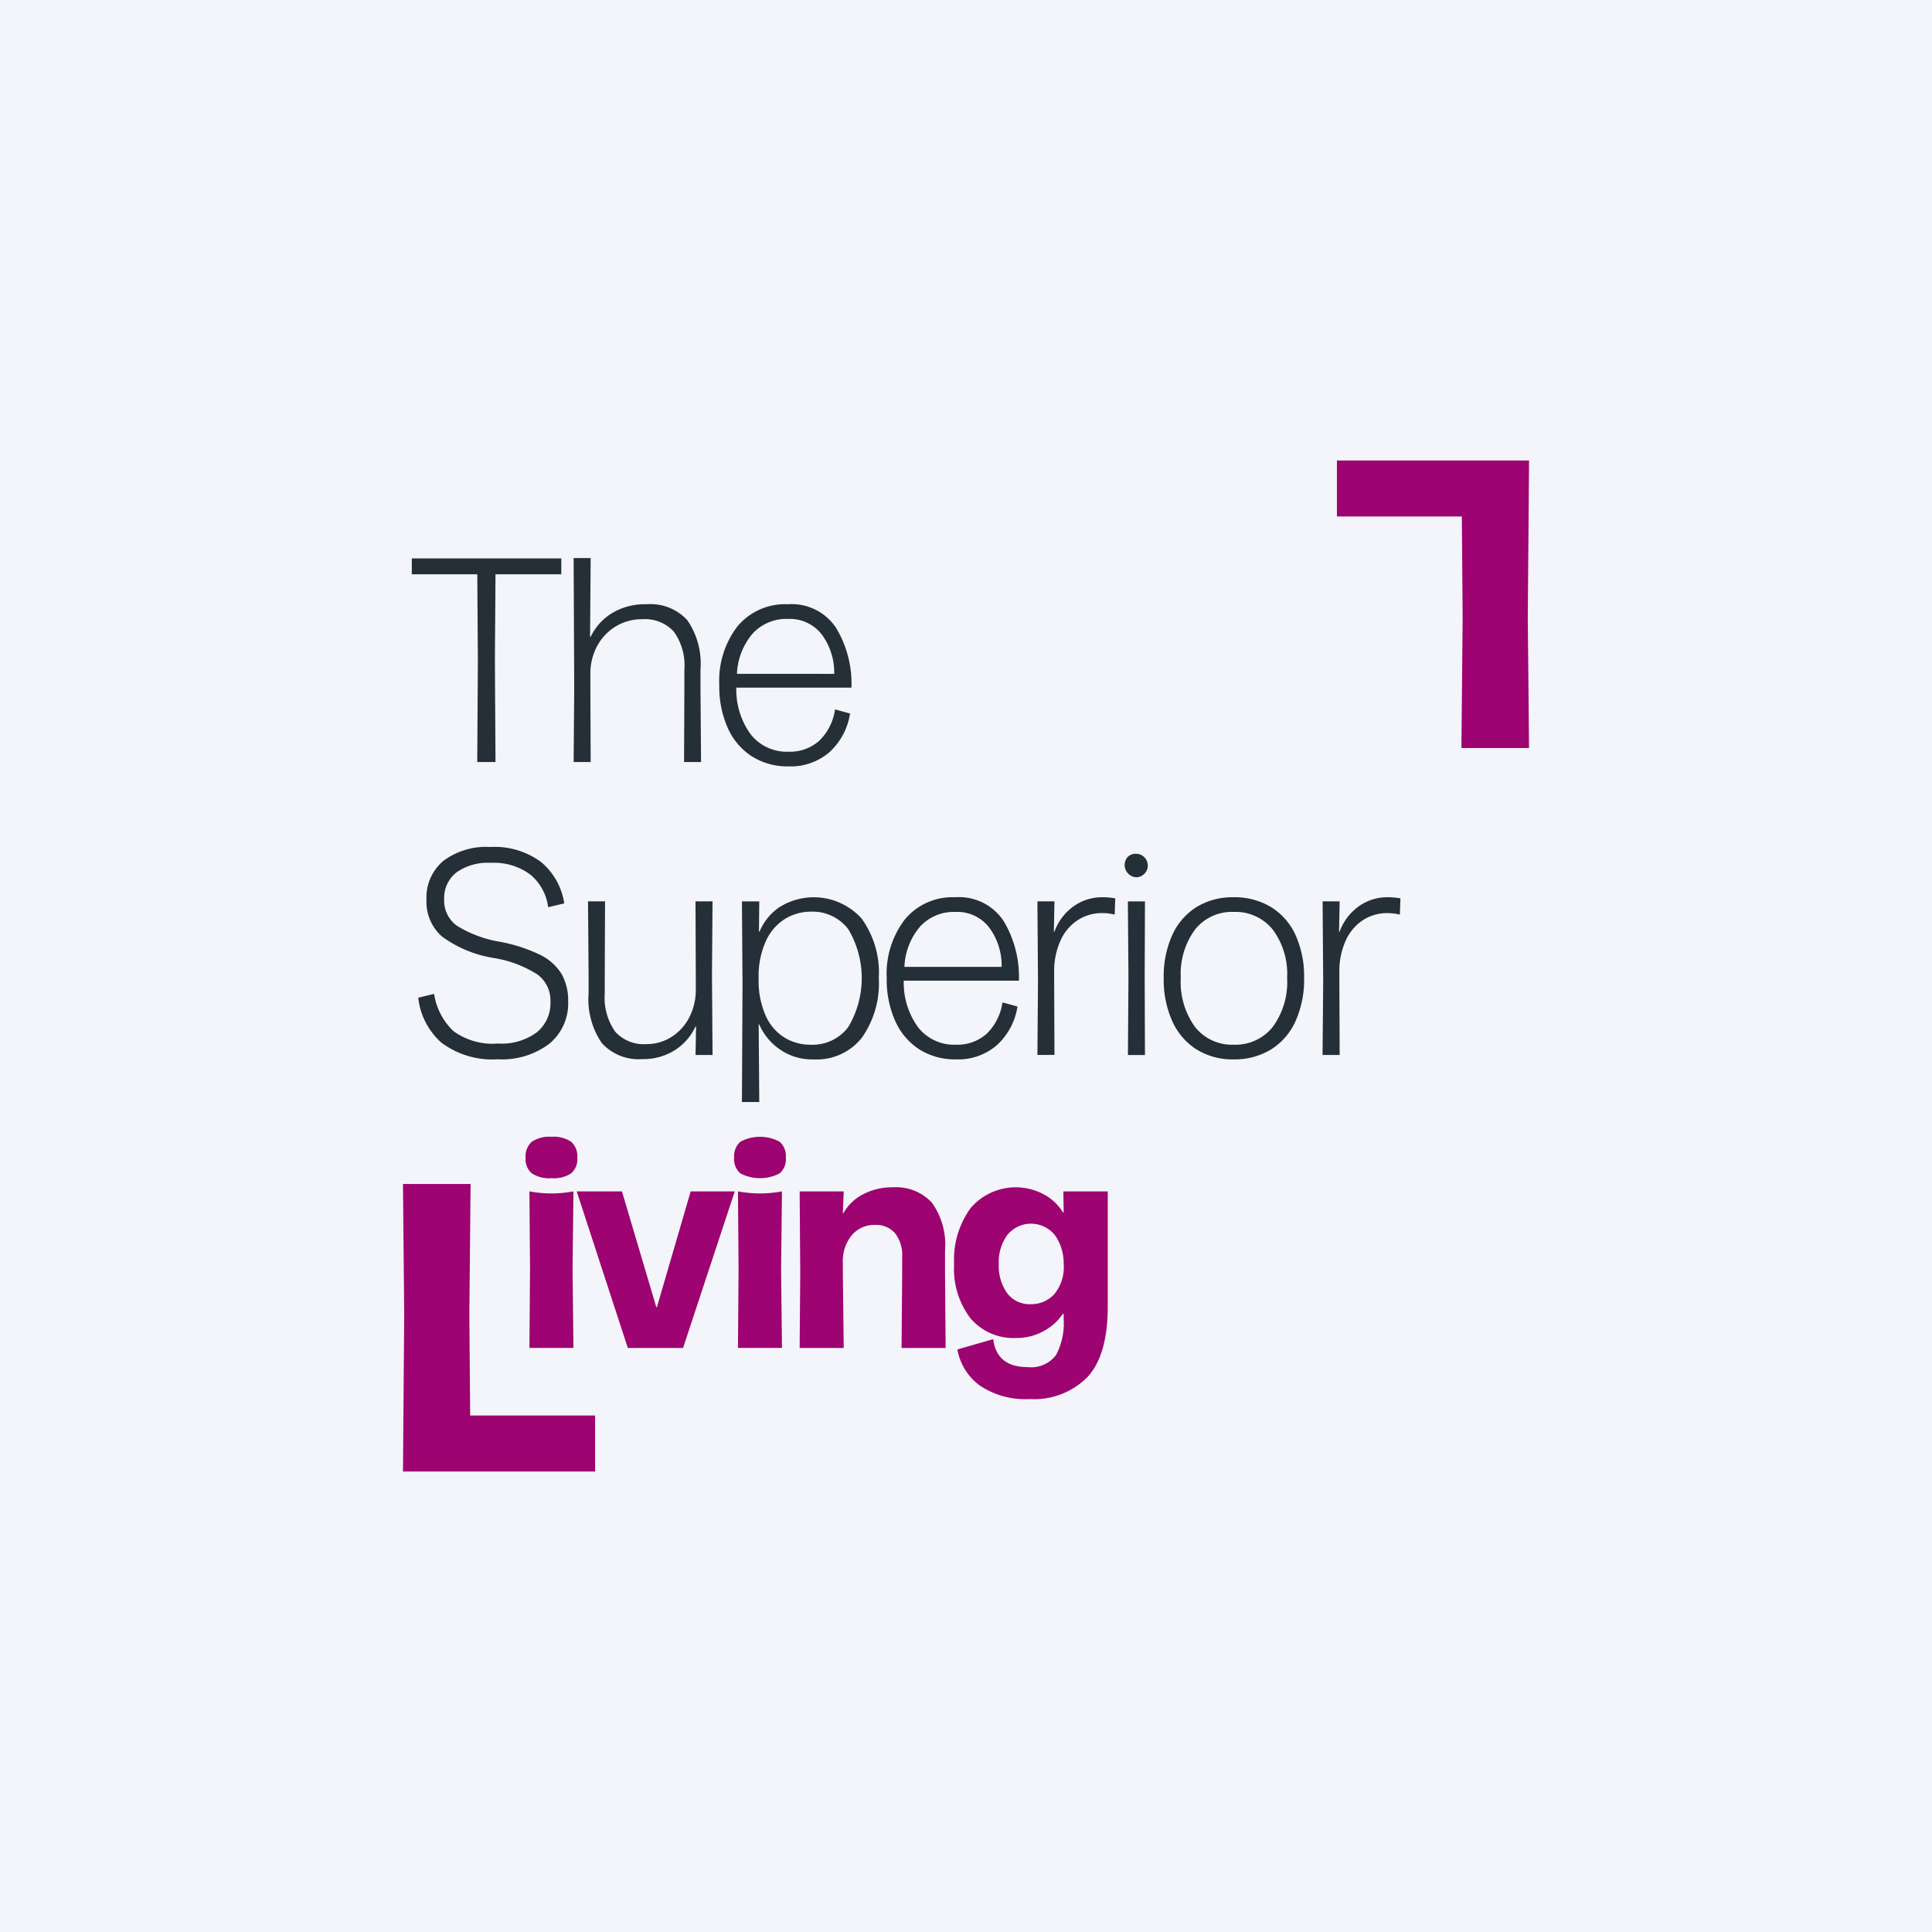 <svg xmlns="http://www.w3.org/2000/svg" width="180" height="180" viewBox="0 0 180 180"><g transform="translate(6047 7425)"><path d="M0,0H180V180H0Z" transform="translate(-6047 -7425)" fill="#f4f5fa"/><g transform="translate(-6009.456 -7382.097)"><path d="M8.365,34.006l-.055-7.991h-6.1V24.538H16.137v1.477h-6.13l-.055,7.991.055,9.5h-1.7Z" transform="translate(-1.387 -15.413)" fill="#252f38"/><path d="M42.811,36.559l-.055-12.1h1.587L44.288,31.8h.055A5.184,5.184,0,0,1,46.3,29.609a5.9,5.9,0,0,1,3.243-.849,4.671,4.671,0,0,1,3.8,1.478,7.151,7.151,0,0,1,1.231,4.625v1.7l.055,6.9H53.045l.028-6.9V34.89a5.428,5.428,0,0,0-.985-3.585,3.644,3.644,0,0,0-2.928-1.149,4.693,4.693,0,0,0-2.463.657,4.766,4.766,0,0,0-1.738,1.82,5.365,5.365,0,0,0-.643,2.641v1.286l.028,6.9H42.756Z" transform="translate(-26.856 -15.367)" fill="#252f38"/><path d="M82.292,50.193a6.089,6.089,0,0,1-2.244-2.641,9.367,9.367,0,0,1-.794-3.982,8.307,8.307,0,0,1,1.71-5.514,5.769,5.769,0,0,1,4.666-2.039,4.971,4.971,0,0,1,4.515,2.217,10.088,10.088,0,0,1,1.423,5.555H80.842a7.025,7.025,0,0,0,1.341,4.351,4.266,4.266,0,0,0,3.53,1.615,4.086,4.086,0,0,0,2.846-1.013,5.043,5.043,0,0,0,1.478-2.928l1.4.383a6.14,6.14,0,0,1-1.9,3.585,5.5,5.5,0,0,1-3.818,1.341,6.2,6.2,0,0,1-3.421-.93m7.663-7.69a5.96,5.96,0,0,0-1.149-3.653,3.766,3.766,0,0,0-3.175-1.464,4.265,4.265,0,0,0-3.256,1.341A6.148,6.148,0,0,0,80.9,42.5Z" transform="translate(-49.783 -22.624)" fill="#252f38"/><path d="M6.044,115.122a6.55,6.55,0,0,1-2.217-4.242l1.478-.356A6.026,6.026,0,0,0,7.1,113.987a6.182,6.182,0,0,0,4.146,1.163,5.532,5.532,0,0,0,3.639-1.054,3.5,3.5,0,0,0,1.259-2.832,3.019,3.019,0,0,0-1.191-2.532,10.71,10.71,0,0,0-4.064-1.546,11.132,11.132,0,0,1-4.844-2,4.293,4.293,0,0,1-1.45-3.42,4.463,4.463,0,0,1,1.56-3.626,6.654,6.654,0,0,1,4.379-1.3,7.26,7.26,0,0,1,4.748,1.409,6.218,6.218,0,0,1,2.148,3.845l-1.5.356a4.717,4.717,0,0,0-1.642-3.024,5.678,5.678,0,0,0-3.722-1.109,5,5,0,0,0-3.188.9,3.009,3.009,0,0,0-1.136,2.491,2.891,2.891,0,0,0,1.177,2.463,11.1,11.1,0,0,0,4.05,1.505,14.839,14.839,0,0,1,3.694,1.2,4.849,4.849,0,0,1,2,1.765,4.962,4.962,0,0,1,.63,2.586,4.847,4.847,0,0,1-1.752,3.941,7.284,7.284,0,0,1-4.789,1.45,7.923,7.923,0,0,1-5.2-1.5" transform="translate(-2.404 -60.83)" fill="#252f38"/><path d="M57.909,117.324l.055,7.444H56.377l.055-2.654h-.055a5.2,5.2,0,0,1-1.943,2.216,5.474,5.474,0,0,1-3.01.821,4.614,4.614,0,0,1-3.776-1.492,7.21,7.21,0,0,1-1.232-4.638v-1.7l-.055-6.869h1.587l-.027,6.869v1.7a5.491,5.491,0,0,0,.971,3.571,3.58,3.58,0,0,0,2.914,1.163,4.289,4.289,0,0,0,2.313-.657,4.667,4.667,0,0,0,1.669-1.82,5.56,5.56,0,0,0,.615-2.641v-1.314l-.027-6.869h1.587Z" transform="translate(-29.121 -69.38)" fill="#252f38"/><path d="M84.977,117.5l-.055-7.69h1.615l-.028,2.819h.055a5.1,5.1,0,0,1,1.82-2.258,6,6,0,0,1,7.69,1.04,8.6,8.6,0,0,1,1.6,5.542,8.775,8.775,0,0,1-1.587,5.569,5.357,5.357,0,0,1-4.461,2.011,5.282,5.282,0,0,1-3.229-.972,5.448,5.448,0,0,1-1.86-2.285h-.055l.055,7.225H84.922Zm2.189,3.024a4.551,4.551,0,0,0,1.779,2.011,4.691,4.691,0,0,0,2.381.63,4.164,4.164,0,0,0,3.5-1.643,8.9,8.9,0,0,0,0-9.126,4.178,4.178,0,0,0-3.5-1.628,4.6,4.6,0,0,0-2.34.643,4.693,4.693,0,0,0-1.806,2.039,7.873,7.873,0,0,0-.7,3.53,7.987,7.987,0,0,0,.684,3.544" transform="translate(-53.342 -68.733)" fill="#252f38"/><path d="M124.237,123.6a6.092,6.092,0,0,1-2.244-2.641,9.367,9.367,0,0,1-.793-3.982,8.307,8.307,0,0,1,1.71-5.514,5.77,5.77,0,0,1,4.666-2.039,4.972,4.972,0,0,1,4.515,2.217,10.091,10.091,0,0,1,1.423,5.555H122.787a7.023,7.023,0,0,0,1.341,4.351,4.266,4.266,0,0,0,3.53,1.615,4.087,4.087,0,0,0,2.846-1.013,5.043,5.043,0,0,0,1.477-2.928l1.4.383a6.14,6.14,0,0,1-1.9,3.585,5.5,5.5,0,0,1-3.818,1.341,6.2,6.2,0,0,1-3.42-.93m7.662-7.69a5.957,5.957,0,0,0-1.149-3.653,3.766,3.766,0,0,0-3.174-1.464,4.264,4.264,0,0,0-3.256,1.341,6.148,6.148,0,0,0-1.478,3.776Z" transform="translate(-76.129 -68.733)" fill="#252f38"/><path d="M159.006,117.252l-.055-7.444h1.588l-.055,2.819h.055a4.957,4.957,0,0,1,1.683-2.285,4.549,4.549,0,0,1,2.86-.917,5.739,5.739,0,0,1,1.122.109l-.055,1.506A4.929,4.929,0,0,0,165,110.9a4.138,4.138,0,0,0-2.313.67,4.436,4.436,0,0,0-1.6,1.929,6.92,6.92,0,0,0-.575,2.9v.793l.028,6.924h-1.588Z" transform="translate(-99.842 -68.733)" fill="#252f38"/><path d="M181.094,98.821a1.093,1.093,0,0,1,.807-.287,1.095,1.095,0,0,1,0,2.189,1.144,1.144,0,0,1-.807-1.9m.068,11.288-.055-7.142H182.7l-.027,7.142.027,7.17h-1.587Z" transform="translate(-113.57 -61.892)" fill="#252f38"/><path d="M193.645,123.6a6.06,6.06,0,0,1-2.258-2.641,9.434,9.434,0,0,1-.794-4.009,9.34,9.34,0,0,1,.794-3.995,5.985,5.985,0,0,1,2.258-2.613,6.386,6.386,0,0,1,3.462-.917,6.528,6.528,0,0,1,3.489.917,5.932,5.932,0,0,1,2.285,2.613,9.346,9.346,0,0,1,.794,3.995,9.44,9.44,0,0,1-.794,4.009A6,6,0,0,1,200.6,123.6a6.46,6.46,0,0,1-3.489.93,6.319,6.319,0,0,1-3.462-.93m-.137-2.094a4.368,4.368,0,0,0,3.6,1.656,4.436,4.436,0,0,0,3.639-1.656,7.045,7.045,0,0,0,1.341-4.557,6.941,6.941,0,0,0-1.341-4.515,4.45,4.45,0,0,0-3.639-1.642,4.381,4.381,0,0,0-3.6,1.642,6.988,6.988,0,0,0-1.327,4.515,7.092,7.092,0,0,0,1.327,4.557" transform="translate(-119.718 -68.733)" fill="#252f38"/><path d="M230.46,117.252l-.055-7.444h1.588l-.055,2.819h.055a4.957,4.957,0,0,1,1.683-2.285,4.548,4.548,0,0,1,2.86-.917,5.739,5.739,0,0,1,1.122.109l-.055,1.506a4.929,4.929,0,0,0-1.149-.137,4.138,4.138,0,0,0-2.313.67,4.436,4.436,0,0,0-1.6,1.929,6.92,6.92,0,0,0-.575,2.9v.793l.028,6.924H230.4Z" transform="translate(-144.725 -68.733)" fill="#252f38"/><path d="M251.775,14.611l.116,12.176h-6.3l.116-12.176-.077-9.393H233.994V0h17.9Z" transform="translate(-146.979)" fill="#9d0371"/><path d="M.116,193.438,0,181.262H6.3l-.116,12.176.077,9.393H17.9v5.218H0Z" transform="translate(0 -113.856)" fill="#9d0371"/><path d="M31.3,169.905a2.91,2.91,0,0,1,1.834-.465,2.911,2.911,0,0,1,1.834.465,1.792,1.792,0,0,1,.574,1.478,1.75,1.75,0,0,1-.574,1.464,2.976,2.976,0,0,1-1.834.451,2.975,2.975,0,0,1-1.834-.451,1.749,1.749,0,0,1-.575-1.464,1.791,1.791,0,0,1,.575-1.478m-.164,11.9-.055-7.279a11.072,11.072,0,0,0,4.1,0l-.082,7.279.082,7.307h-4.1Z" transform="translate(-19.299 -106.431)" fill="#9d0371"/><path d="M53.436,197.713H48.291l-4.761-14.586h4.214l3.2,10.782H51l3.147-10.782h4.105Z" transform="translate(-27.342 -115.028)" fill="#9d0371"/><path d="M83.547,169.905a3.846,3.846,0,0,1,3.667,0,1.792,1.792,0,0,1,.575,1.478,1.751,1.751,0,0,1-.575,1.464,3.95,3.95,0,0,1-3.667,0,1.749,1.749,0,0,1-.575-1.464,1.791,1.791,0,0,1,.575-1.478m-.164,11.9-.055-7.279a11.072,11.072,0,0,0,4.1,0l-.082,7.279.082,7.307h-4.1Z" transform="translate(-52.117 -106.431)" fill="#9d0371"/><path d="M99.438,190.087l-.055-7.608h4.105l-.082,2.025h.054a4.386,4.386,0,0,1,1.82-1.751,5.76,5.76,0,0,1,2.777-.657,4.554,4.554,0,0,1,3.64,1.423,6.717,6.717,0,0,1,1.231,4.461v2.107l.055,6.978h-4.105l.055-6.978v-1.478a3.314,3.314,0,0,0-.67-2.244,2.328,2.328,0,0,0-1.847-.766,2.749,2.749,0,0,0-2.175.958,3.779,3.779,0,0,0-.834,2.573v.958l.082,6.978H99.383Z" transform="translate(-62.425 -114.38)" fill="#9d0371"/><path d="M140.483,200.569a5.333,5.333,0,0,1-2.093-3.366l3.339-.958q.328,2.6,3.2,2.6a2.9,2.9,0,0,0,2.654-1.122,6.246,6.246,0,0,0,.711-3.311v-.52h-.082a4.9,4.9,0,0,1-1.738,1.573,5.133,5.133,0,0,1-2.613.67,5.273,5.273,0,0,1-4.228-1.806,7.594,7.594,0,0,1-1.546-5.09,8.165,8.165,0,0,1,1.532-5.2,5.524,5.524,0,0,1,6.869-1.259,4.7,4.7,0,0,1,1.751,1.669h.055l-.027-1.971H152.4v10.728q0,4.543-1.9,6.581a7,7,0,0,1-5.377,2.039,7.6,7.6,0,0,1-4.639-1.259m2.545-8.607a2.606,2.606,0,0,0,2.2,1.026,2.915,2.915,0,0,0,2.176-.917,3.937,3.937,0,0,0,.889-2.833,4.565,4.565,0,0,0-.766-2.613,2.846,2.846,0,0,0-4.474-.1,4.292,4.292,0,0,0-.807,2.709,4.387,4.387,0,0,0,.78,2.723" transform="translate(-86.738 -114.381)" fill="#9d0371"/><rect width="104.912" height="94.193" fill="none"/></g></g></svg>